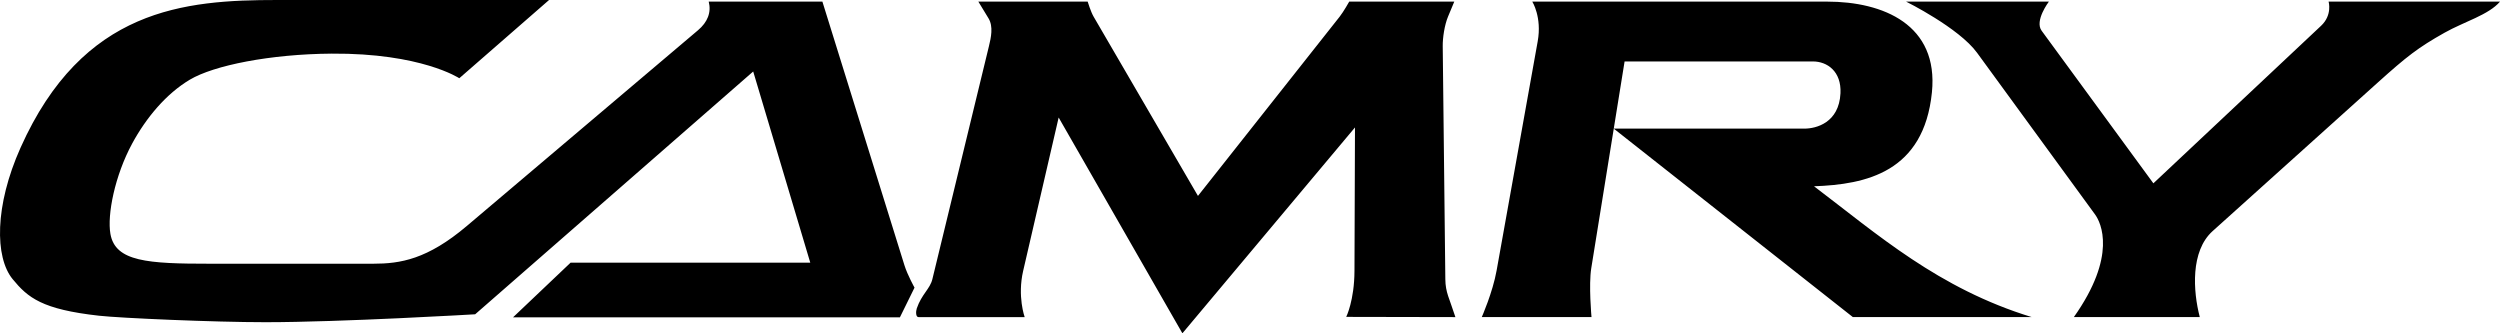<?xml version="1.0" encoding="UTF-8" standalone="no"?>
<!-- Created with Inkscape (http://www.inkscape.org/) -->

<svg
   width="251.354mm"
   height="33.51mm"
   viewBox="0 0 251.354 33.51"
   version="1.1"
   id="svg1"
   xml:space="preserve"
   inkscape:version="1.3 (0e150ed6c4, 2023-07-21)"
   sodipodi:docname="Toyota Camry 2001.svg"
   xmlns:inkscape="http://www.inkscape.org/namespaces/inkscape"
   xmlns:sodipodi="http://sodipodi.sourceforge.net/DTD/sodipodi-0.dtd"
   xmlns="http://www.w3.org/2000/svg"
   xmlns:svg="http://www.w3.org/2000/svg"><sodipodi:namedview
     id="namedview1"
     pagecolor="#ffffff"
     bordercolor="#000000"
     borderopacity="0.25"
     inkscape:showpageshadow="2"
     inkscape:pageopacity="0.0"
     inkscape:pagecheckerboard="0"
     inkscape:deskcolor="#d1d1d1"
     inkscape:document-units="mm"
     inkscape:zoom="1.1575153"
     inkscape:cx="478.61137"
     inkscape:cy="69.545515"
     inkscape:window-width="1542"
     inkscape:window-height="985"
     inkscape:window-x="138"
     inkscape:window-y="3"
     inkscape:window-maximized="0"
     inkscape:current-layer="layer1" /><defs
     id="defs1" /><g
     inkscape:label="Layer 1"
     inkscape:groupmode="layer"
     id="layer1"
     transform="translate(-6.06,-63.09)"><path
       id="path1"
       style="opacity:1;fill:#000000;fill-opacity:1;stroke-width:3.935;stroke-linejoin:bevel;paint-order:stroke fill markers"
       d="m 33.938,63.09 c -9.332,0 -19.544,0.835 -25.814,14.854 -2.614,5.844 -2.591,11.02 -0.791,13.213 1.531,1.866 2.957,3.04 8.683,3.676 2.163,0.24 11.568,0.652 16.725,0.652 7.6,0 21.093,-0.796 21.093,-0.796 L 81.788,70.277 87.527,89.502 H 63.425 l -5.781,5.49 h 38.896 l 1.468,-2.983 c 0,0 -0.71,-1.272 -1.015,-2.251 L 88.745,63.252 H 77.316 c 0.279,1.092 -0.117,2.066 -1.082,2.882 L 53.001,85.805 c -3.977,3.367 -6.69,3.8 -9.419,3.8 H 27.163 c -6.227,0 -9.516,-0.201 -10.002,-3 -0.336,-1.933 0.442,-5.851 2.183,-9.073 1.413,-2.615 3.425,-5.012 5.794,-6.427 2.42,-1.445 8.105,-2.579 14.268,-2.623 9.007,-0.064 12.832,2.475 12.832,2.475 l 9.027,-7.869 z m 70.487,0.163 1.023,1.683 c 0.5,0.823 0.247,1.949 0.04,2.802 l -5.686,23.421 c -0.24,0.987 -1.078,1.511 -1.567,2.936 -0.051,0.15 -0.082,0.378 -0.059,0.564 0.021,0.175 0.09,0.313 0.233,0.313 H 109.082 c 0,0 -0.747,-2.074 -0.152,-4.648 l 3.569,-15.419 12.441,21.696 17.352,-20.697 -0.051,14.42 c -0.011,2.981 -0.83,4.626 -0.83,4.626 l 10.977,0.022 c -0.614,-1.92 -0.997,-2.463 -1.012,-3.813 L 151.114,67.737 c -0.01,-0.85 0.181,-2.129 0.533,-2.975 l 0.629,-1.509 H 141.713 c 0,0 -0.566,1.013 -0.958,1.509 L 126.505,82.787 116.012,64.762 c -0.284,-0.487 -0.596,-1.509 -0.596,-1.509 z m 55.694,0 c 0,0 0.981,1.556 0.545,3.985 l -4.134,23.056 c -0.396,2.208 -1.49,4.676 -1.49,4.676 h 11.032 c 0,0 -0.294,-3.234 -0.025,-4.908 l 3.352,-20.794 h 18.935 c 1.429,0 2.878,0.991 2.77,3.203 -0.144,2.955 -2.432,3.551 -3.633,3.551 h -19.161 l 24.039,18.948 h 17.982 c -9.382,-2.874 -15.517,-8.331 -21.887,-13.152 5.236,-0.181 11.042,-1.423 11.854,-9.441 0.689,-6.808 -4.893,-9.125 -10.539,-9.125 z m 37.583,0 c 0,0 5.302,2.632 7.133,5.14 l 11.865,16.259 c 0.6,0.822 2.229,4.166 -2.132,10.319 h 12.662 c -0.678,-2.599 -0.95,-6.63 1.291,-8.646 l 16.597,-14.929 c 2.928,-2.633 4.047,-3.512 6.73,-5.021 1.978,-1.112 4.421,-1.784 5.567,-3.122 h -17.234 c 0,0 0.399,1.344 -0.754,2.427 L 222.564,81.522 211.328,66.178 c -0.734,-1.002 0.73,-2.925 0.73,-2.925 z"
       sodipodi:nodetypes="ssssscccccccsccssssssssccscsscssscscccscccssccccccccssccscsssccccssccssccsssccscscc" /></g></svg>
